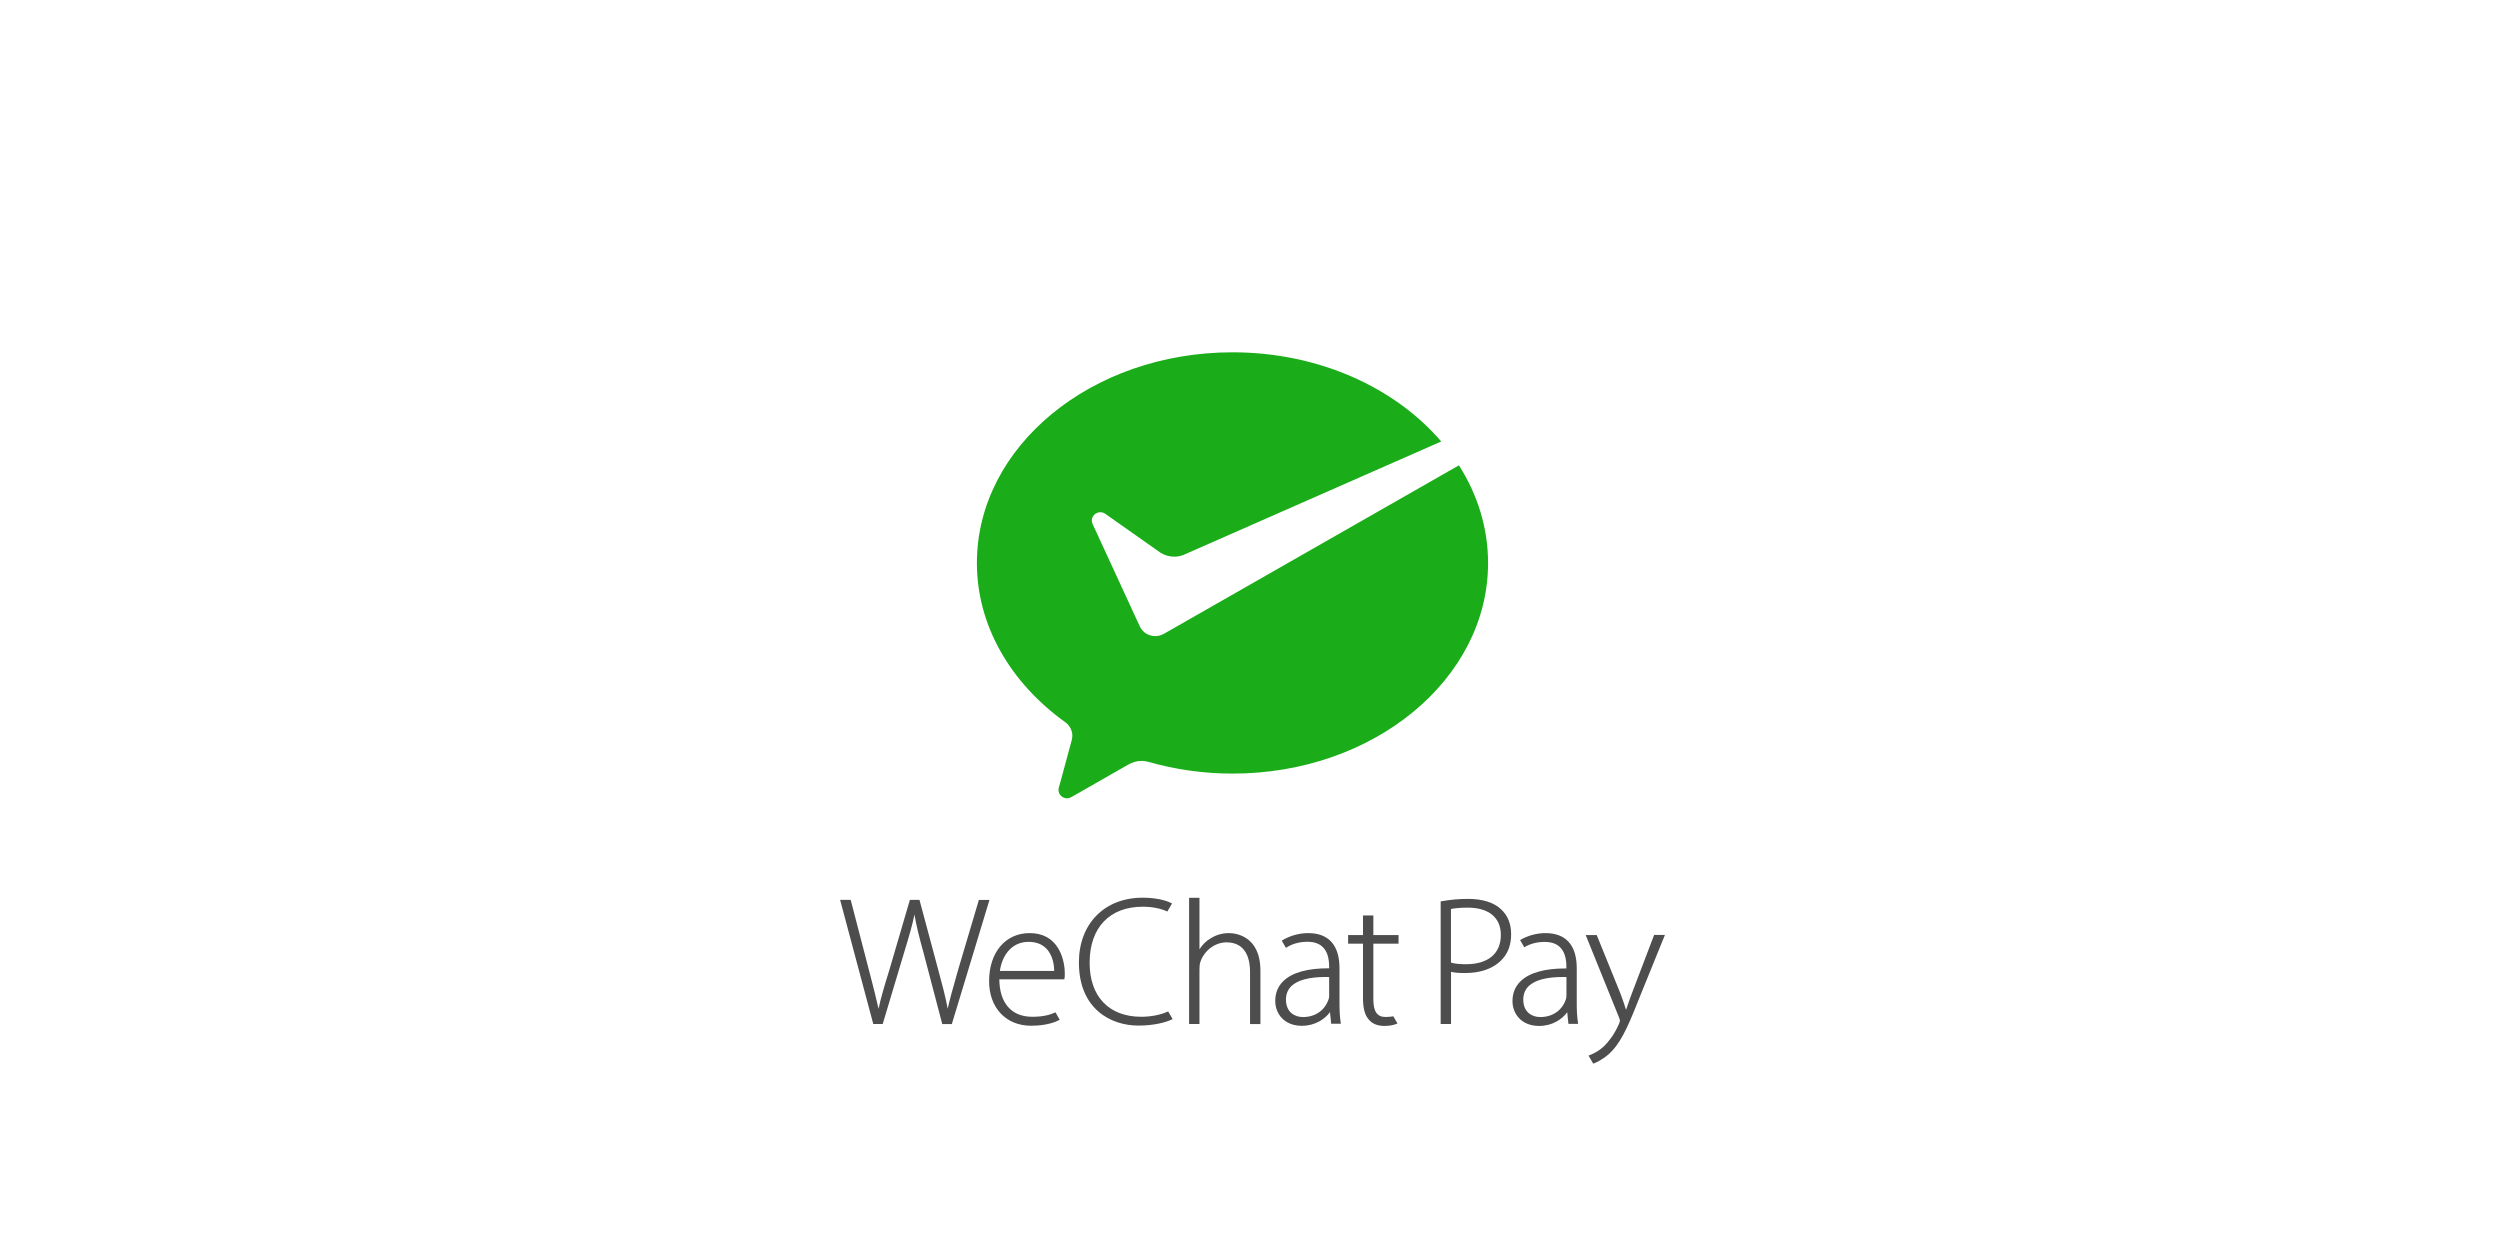 <?xml version="1.0" encoding="UTF-8"?>
<svg width="369px" height="186px" viewBox="0 0 369 186" version="1.1" xmlns="http://www.w3.org/2000/svg" xmlns:xlink="http://www.w3.org/1999/xlink">
    <title>WeChat Pay</title>
    <g id="WeChat-Pay" stroke="none" stroke-width="1" fill="none" fill-rule="evenodd">
        <g transform="translate(124, 52)">
            <path d="M47.648,41.619 C47.304,41.786 46.919,41.89 46.513,41.89 C45.565,41.89 44.753,41.379 44.316,40.619 L44.149,40.265 L37.277,25.365 C37.204,25.198 37.152,25.021 37.152,24.844 C37.152,24.157 37.714,23.605 38.412,23.605 C38.693,23.605 38.953,23.699 39.162,23.855 L47.262,29.561 C47.856,29.946 48.564,30.165 49.324,30.165 C49.782,30.165 50.209,30.082 50.615,29.936 L88.725,13.161 C81.895,5.196 70.639,0 57.915,0 C37.079,0 20.19,13.922 20.19,31.092 C20.19,40.463 25.271,48.887 33.226,54.593 C33.862,55.041 34.278,55.78 34.278,56.623 C34.278,56.894 34.216,57.154 34.143,57.415 C33.508,59.758 32.487,63.506 32.445,63.683 C32.362,63.975 32.237,64.287 32.237,64.589 C32.237,65.276 32.799,65.828 33.497,65.828 C33.768,65.828 33.997,65.724 34.226,65.599 L42.483,60.882 C43.108,60.528 43.764,60.309 44.482,60.309 C44.868,60.309 45.242,60.372 45.596,60.476 C49.449,61.569 53.604,62.184 57.915,62.184 C78.75,62.184 95.639,48.262 95.639,31.092 C95.639,25.896 94.077,20.992 91.339,16.681 L47.908,41.484 L47.648,41.619 Z" id="Fill-14" fill="#1AAD19"></path>
            <path d="M17.441,91.068 C17.316,91.516 17.191,91.943 17.077,92.37 C16.608,94.004 16.202,95.441 15.879,96.889 C15.567,95.16 15.025,93.13 14.453,91.026 L11.714,80.822 L10.298,80.822 L7.289,91.099 C6.602,93.317 5.998,95.296 5.675,96.909 C5.373,95.514 4.936,93.817 4.477,92.036 L1.562,80.822 L1.47971018e-14,80.822 L4.894,99.138 L6.289,99.138 L9.434,88.642 C10.183,86.195 10.673,84.498 10.975,82.988 C11.246,84.612 11.672,86.32 12.318,88.642 L15.077,99.148 L16.493,99.148 L22.043,80.833 L20.481,80.833 L17.441,91.068 Z" id="Fill-15" fill="#4D4D4D"></path>
            <path d="M31.789,97.42 C31.029,97.763 30.071,98.076 28.353,98.076 C25.302,98.076 23.532,96.066 23.501,92.547 L33.091,92.547 L33.112,92.463 C33.164,92.213 33.164,92.016 33.164,91.662 C33.164,91.172 33.091,89.475 32.206,87.996 C31.3,86.487 29.874,85.726 27.968,85.726 C24.397,85.726 21.991,88.579 21.991,92.817 C21.991,96.753 24.48,99.398 28.187,99.398 C30.55,99.398 31.883,98.805 32.341,98.555 L32.414,98.513 L31.789,97.42 Z M27.822,87.018 C28.905,87.018 29.769,87.34 30.415,87.986 C31.456,89.027 31.592,90.589 31.602,91.308 L23.584,91.308 C23.855,89.298 25.125,87.018 27.822,87.018 Z" id="Fill-16" fill="#4D4D4D" fill-rule="nonzero"></path>
            <path d="M44.462,98.076 C39.682,98.076 36.829,95.098 36.829,90.1 C36.829,84.925 39.765,81.832 44.67,81.832 C46.034,81.832 47.315,82.082 48.304,82.54 L48.991,81.353 L48.939,81.322 C48.585,81.134 47.231,80.499 44.649,80.499 C39.026,80.499 35.246,84.342 35.246,90.058 C35.246,96.941 39.974,99.377 44.024,99.377 C46.325,99.377 48.116,98.898 49.012,98.451 L49.085,98.419 L48.418,97.284 C47.367,97.784 45.898,98.076 44.462,98.076" id="Fill-17" fill="#4D4D4D"></path>
            <path d="M57.383,85.726 C56.415,85.726 55.478,85.997 54.697,86.497 C54.051,86.861 53.458,87.444 53.041,88.121 L53.041,80.52 L51.511,80.52 L51.511,99.138 L53.041,99.138 L53.041,91.162 C53.041,90.641 53.062,90.298 53.198,89.912 C53.802,88.246 55.374,87.09 57.029,87.09 C60.049,87.09 60.507,89.798 60.507,91.412 L60.507,99.148 L62.038,99.148 L62.038,91.276 C62.038,85.987 58.164,85.726 57.383,85.726" id="Fill-18" fill="#4D4D4D"></path>
            <path d="M81.655,98.003 C81.384,98.055 81.01,98.107 80.499,98.107 C79.281,98.107 78.708,97.295 78.708,95.556 L78.708,87.288 L82.426,87.288 L82.426,86.018 L78.708,86.018 L78.708,83.123 L77.178,83.123 L77.178,86.018 L74.981,86.018 L74.981,87.288 L77.178,87.288 L77.178,95.316 C77.178,96.805 77.448,97.836 78.021,98.471 C78.521,99.096 79.312,99.429 80.333,99.429 C81.062,99.429 81.686,99.315 82.197,99.096 L82.269,99.065 L81.655,98.003 Z" id="Fill-19" fill="#4D4D4D"></path>
            <path d="M92.692,80.676 C91.38,80.676 90.048,80.791 88.736,81.03 L88.642,81.051 L88.642,99.138 L90.173,99.138 L90.173,91.443 C90.766,91.589 91.432,91.62 92.286,91.62 C94.629,91.62 96.576,90.891 97.742,89.569 C98.617,88.621 99.044,87.403 99.044,85.872 C99.044,84.383 98.544,83.123 97.597,82.249 C96.545,81.218 94.848,80.676 92.692,80.676 M97.524,85.997 C97.524,88.746 95.65,90.318 92.39,90.318 C91.703,90.318 90.829,90.287 90.162,90.079 L90.162,82.165 C90.485,82.103 91.308,81.967 92.63,81.967 C95.743,81.967 97.524,83.436 97.524,85.997" id="Fill-20" fill="#4D4D4D" fill-rule="nonzero"></path>
            <path d="M120.14,86.018 L116.933,94.442 C116.641,95.202 116.381,95.941 116.162,96.597 C116.11,96.753 116.058,96.909 116.006,97.055 C115.746,96.212 115.423,95.285 115.131,94.525 L111.706,86.091 L111.674,86.018 L110.05,86.018 L114.944,98.117 C115.069,98.43 115.1,98.575 115.1,98.638 C115.1,98.752 115.048,98.909 114.944,99.159 C114.278,100.71 113.413,101.762 112.799,102.376 C111.956,103.188 111.029,103.594 110.56,103.771 L110.467,103.803 L111.164,105 C111.508,104.865 112.382,104.49 113.351,103.678 C115.048,102.22 116.131,99.96 117.776,95.764 L121.743,85.997 L120.14,85.997 L120.14,86.018 Z" id="Fill-21" fill="#4D4D4D"></path>
            <path d="M73.898,99.002 C73.731,97.992 73.71,96.941 73.71,95.962 L73.71,90.912 C73.71,87.517 72.117,85.726 69.087,85.726 C67.723,85.726 66.276,86.143 65.193,86.841 L65.182,86.841 L65.807,87.903 C66.661,87.33 67.765,87.007 68.941,87.007 C68.962,87.007 68.973,87.007 68.993,87.007 C69.962,87.007 70.712,87.267 71.243,87.788 C71.867,88.402 72.18,89.35 72.18,90.683 L72.18,90.922 C68.983,90.901 66.713,91.547 65.412,92.817 C64.62,93.588 64.225,94.577 64.225,95.754 C64.225,97.513 65.453,99.408 68.16,99.408 C70.128,99.408 71.565,98.398 72.305,97.388 L72.482,99.107 L73.908,99.107 L73.898,99.002 Z M72.19,94.879 C72.19,95.066 72.169,95.358 72.055,95.618 C71.638,96.826 70.43,98.117 68.306,98.117 C67.15,98.117 65.807,97.44 65.807,95.545 C65.807,94.733 66.078,94.067 66.609,93.546 C67.536,92.661 69.243,92.203 71.68,92.203 C71.846,92.203 72.003,92.203 72.18,92.213 L72.18,94.879 L72.19,94.879 Z" id="Fill-22" fill="#4D4D4D" fill-rule="nonzero"></path>
            <path d="M108.915,99.002 C108.749,97.992 108.728,96.941 108.728,95.962 L108.728,90.912 C108.728,87.517 107.135,85.726 104.105,85.726 C102.803,85.726 101.429,86.112 100.366,86.757 L100.981,87.819 C101.814,87.309 102.855,87.028 103.959,87.028 C103.98,87.028 103.99,87.028 104.011,87.028 C104.979,87.028 105.729,87.288 106.26,87.809 C106.885,88.423 107.197,89.371 107.197,90.704 L107.197,90.943 C104.011,90.922 101.73,91.568 100.429,92.838 C99.638,93.609 99.242,94.598 99.242,95.774 C99.242,97.534 100.471,99.429 103.178,99.429 C105.146,99.429 106.583,98.419 107.322,97.409 L107.499,99.127 L108.926,99.127 L108.915,99.002 Z M107.207,94.879 C107.207,95.066 107.187,95.358 107.083,95.618 C106.666,96.826 105.458,98.117 103.334,98.117 C102.178,98.117 100.835,97.44 100.835,95.545 C100.835,94.733 101.106,94.067 101.637,93.546 C102.563,92.661 104.271,92.203 106.708,92.203 C106.874,92.203 107.03,92.203 107.207,92.213 L107.207,94.879 Z" id="Fill-23" fill="#4D4D4D" fill-rule="nonzero"></path>
        </g>
    </g>
</svg>